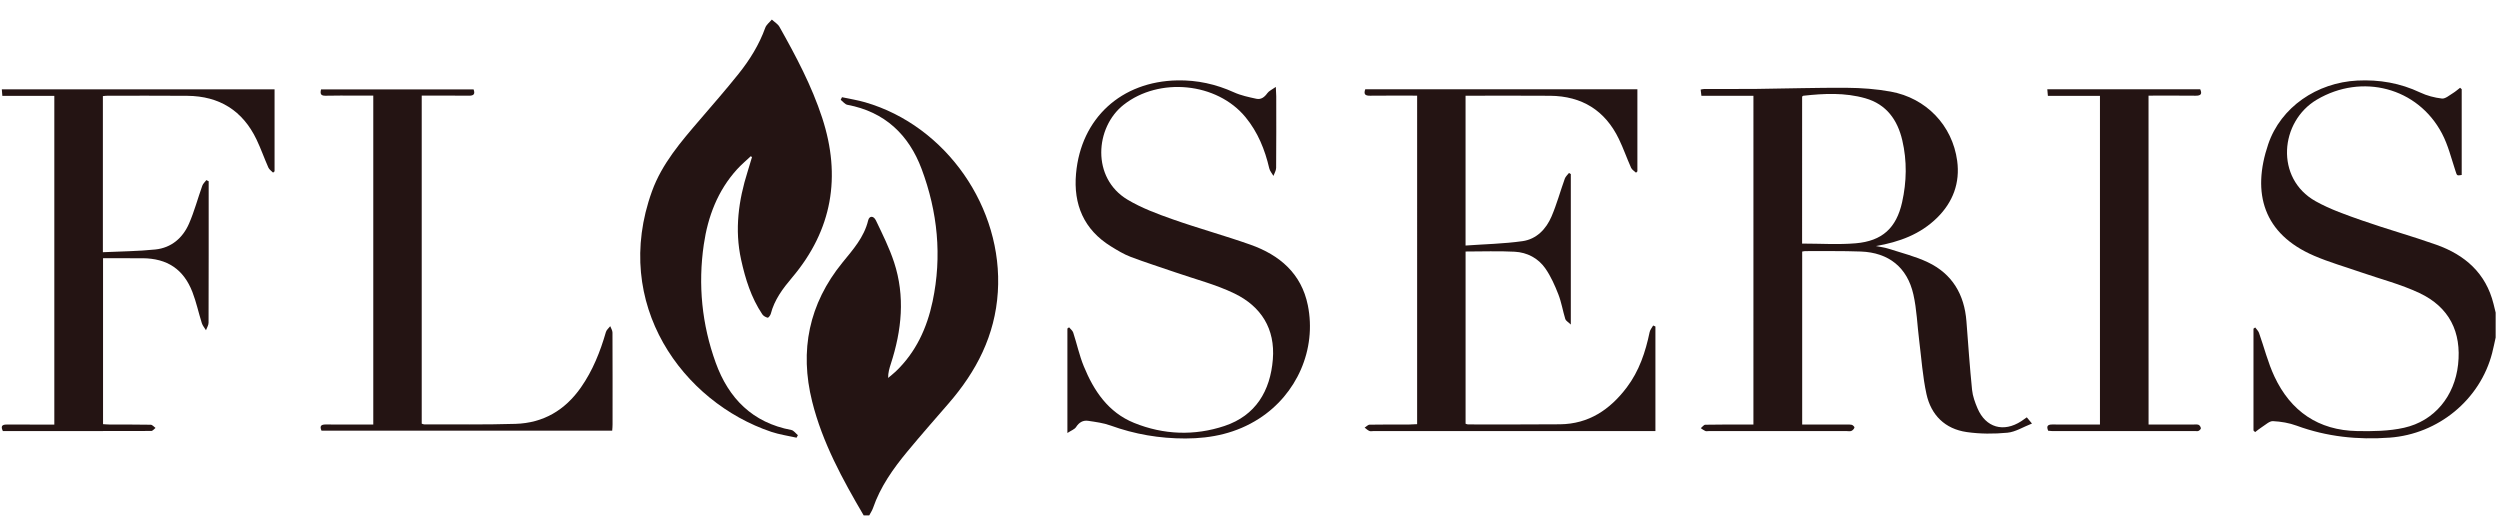 <svg width="390" height="82" viewBox="0 0 390 82" fill="none" xmlns="http://www.w3.org/2000/svg">
<path d="M134.733 80.401C131.429 74.764 128.294 69.039 126.697 62.643C124.706 54.667 126.19 47.402 131.412 40.973C133.05 38.956 134.8 37.022 135.434 34.379C135.611 33.645 136.276 33.618 136.651 34.403C137.671 36.54 138.743 38.681 139.479 40.923C141.22 46.236 140.671 51.535 138.966 56.77C138.745 57.445 138.544 58.128 138.546 58.959C138.942 58.625 139.355 58.31 139.73 57.954C142.881 54.951 144.606 51.182 145.488 47.006C146.974 39.964 146.272 33.039 143.773 26.359C141.776 21.021 138.023 17.437 132.197 16.352C131.812 16.281 131.496 15.841 131.149 15.572C131.216 15.436 131.283 15.3 131.35 15.164C132.556 15.426 133.782 15.614 134.964 15.957C147.628 19.628 156.5 32.434 155.662 45.551C155.231 52.334 152.328 57.925 147.981 62.937C145.826 65.422 143.655 67.893 141.557 70.425C139.339 73.103 137.334 75.927 136.187 79.264C136.049 79.661 135.797 80.02 135.601 80.397C135.313 80.401 135.023 80.401 134.733 80.401Z" fill="#241413"/>
<path d="M389.321 52.661C389.14 53.464 388.982 54.273 388.776 55.069C386.898 62.355 380.369 67.715 372.793 68.271C367.818 68.636 362.983 68.135 358.275 66.404C357.11 65.976 355.825 65.759 354.584 65.698C354.036 65.672 353.445 66.256 352.897 66.596C352.512 66.836 352.163 67.136 351.798 67.409C351.713 67.324 351.628 67.241 351.543 67.156C351.543 61.861 351.543 56.568 351.543 51.272C351.632 51.209 351.723 51.149 351.813 51.086C352.013 51.364 352.291 51.615 352.403 51.925C353.211 54.196 353.793 56.568 354.811 58.739C357.345 64.147 361.659 67.136 367.714 67.245C370.155 67.29 372.669 67.261 375.031 66.732C379.791 65.668 382.925 61.78 383.462 56.866C384.016 51.797 382.094 47.909 377.427 45.71C374.508 44.333 371.319 43.524 368.254 42.458C365.833 41.617 363.354 40.911 361.006 39.901C353.102 36.504 351.243 30.148 353.84 22.5C355.804 16.71 361.444 12.884 367.741 12.568C371.173 12.396 374.423 12.955 377.543 14.429C378.595 14.926 379.783 15.242 380.94 15.372C381.473 15.431 382.096 14.867 382.647 14.537C383.049 14.295 383.401 13.975 383.776 13.691C383.859 13.768 383.943 13.843 384.026 13.92C384.026 18.378 384.026 22.836 384.026 27.296C383.229 27.432 383.3 27.407 383.032 26.599C382.39 24.654 381.895 22.617 380.948 20.823C377.161 13.632 368.458 11.398 361.432 15.544C355.648 18.956 354.874 27.835 361.237 31.393C363.546 32.684 366.109 33.562 368.623 34.442C372.407 35.766 376.28 36.836 380.058 38.176C384.533 39.762 387.802 42.614 388.992 47.414C389.104 47.864 389.211 48.317 389.323 48.767C389.321 50.06 389.321 51.359 389.321 52.661Z" fill="#241413"/>
<path d="M117.127 24.366C116.407 25.047 115.641 25.685 114.976 26.417C111.955 29.746 110.429 33.788 109.794 38.133C108.876 44.413 109.49 50.614 111.651 56.585C113.664 62.147 117.393 65.938 123.444 67.078C123.823 67.149 124.129 67.607 124.47 67.885C124.401 68.016 124.332 68.148 124.263 68.28C122.949 67.982 121.597 67.793 120.326 67.368C106.559 62.737 95.33 47.484 101.708 29.843C103.271 25.521 106.257 22.083 109.204 18.649C111.23 16.291 113.275 13.947 115.215 11.521C116.957 9.344 118.424 6.988 119.379 4.334C119.554 3.848 120.054 3.477 120.405 3.053C120.808 3.428 121.34 3.73 121.597 4.188C124.164 8.752 126.621 13.374 128.257 18.371C131.255 27.534 129.838 35.888 123.557 43.312C122.122 45.009 120.81 46.757 120.241 48.956C120.178 49.197 119.87 49.589 119.758 49.562C119.45 49.487 119.095 49.293 118.923 49.037C117.186 46.446 116.278 43.531 115.615 40.517C114.583 35.824 115.207 31.262 116.632 26.756C116.867 26.01 117.086 25.258 117.311 24.507C117.251 24.459 117.19 24.412 117.127 24.366Z" fill="#241413"/>
<path d="M273.535 14.948C270.791 14.948 268.155 14.948 265.42 14.948C265.38 14.606 265.343 14.312 265.303 13.971C265.548 13.931 265.72 13.88 265.895 13.88C268.609 13.874 271.324 13.898 274.038 13.87C278.741 13.819 283.445 13.663 288.148 13.698C290.416 13.714 292.715 13.884 294.945 14.29C300.484 15.295 304.575 19.556 305.321 25.097C305.781 28.515 304.676 31.513 302.203 33.956C299.567 36.557 296.287 37.753 292.644 38.386C293.303 38.521 293.98 38.596 294.617 38.801C296.67 39.464 298.797 39.989 300.731 40.907C304.559 42.726 306.446 45.949 306.764 50.131C307.036 53.693 307.285 57.259 307.642 60.813C307.741 61.796 308.1 62.783 308.493 63.704C309.777 66.712 312.552 67.503 315.321 65.705C315.593 65.528 315.852 65.334 316.181 65.103C316.381 65.342 316.57 65.571 316.988 66.072C315.605 66.613 314.415 67.383 313.162 67.503C311.062 67.704 308.893 67.702 306.809 67.402C303.421 66.915 301.246 64.756 300.528 61.47C299.932 58.735 299.744 55.909 299.393 53.12C299.093 50.723 299.018 48.281 298.489 45.939C297.532 41.7 294.629 39.401 290.295 39.239C287.404 39.13 284.505 39.186 281.61 39.172C281.474 39.172 281.336 39.215 281.14 39.245C281.14 48.216 281.14 57.154 281.14 66.232C283.303 66.232 285.429 66.232 287.556 66.232C287.99 66.232 288.432 66.197 288.855 66.266C289.034 66.295 289.328 66.599 289.297 66.696C289.232 66.905 289.026 67.134 288.819 67.221C288.602 67.312 288.32 67.249 288.067 67.249C280.9 67.249 273.734 67.249 266.566 67.249C266.385 67.249 266.181 67.3 266.028 67.235C265.777 67.128 265.558 66.945 265.325 66.795C265.56 66.609 265.791 66.264 266.028 66.258C268.127 66.214 270.227 66.232 272.325 66.23C272.712 66.23 273.1 66.23 273.533 66.23C273.535 49.079 273.535 32.081 273.535 14.948ZM281.127 37.998C284.01 37.998 286.767 38.187 289.488 37.954C293.632 37.601 295.833 35.562 296.729 31.55C297.445 28.345 297.506 25.097 296.758 21.89C296.016 18.709 294.282 16.264 290.984 15.328C287.805 14.425 284.552 14.579 281.306 14.938C281.249 14.944 281.2 15.021 281.13 15.082C281.127 22.707 281.127 30.341 281.127 37.998Z" fill="#241413"/>
<path d="M221.073 14.92C218.554 14.92 216.131 14.901 213.708 14.93C212.962 14.938 212.707 14.693 212.979 13.93C227.109 13.93 241.245 13.93 255.433 13.93C255.433 18.236 255.433 22.485 255.433 26.732C255.362 26.801 255.292 26.87 255.221 26.941C254.959 26.69 254.59 26.485 254.452 26.177C253.789 24.697 253.256 23.158 252.553 21.699C250.398 17.227 246.779 14.985 241.82 14.942C237.446 14.905 233.073 14.934 228.627 14.934C228.627 22.666 228.627 30.333 228.627 38.304C231.642 38.089 234.603 38.03 237.517 37.619C239.7 37.309 241.196 35.739 242.041 33.765C242.86 31.851 243.41 29.822 244.115 27.858C244.233 27.531 244.541 27.274 244.762 26.984C244.857 27.043 244.953 27.101 245.048 27.158C245.048 34.841 245.048 42.527 245.048 50.63C244.62 50.218 244.269 50.038 244.188 49.776C243.797 48.501 243.588 47.161 243.106 45.926C242.56 44.53 241.936 43.119 241.087 41.894C239.968 40.281 238.244 39.37 236.288 39.269C233.766 39.137 231.232 39.236 228.631 39.236C228.631 48.177 228.631 57.119 228.631 66.102C228.747 66.136 228.88 66.211 229.012 66.211C233.79 66.211 238.569 66.231 243.347 66.189C247.843 66.148 251.16 63.898 253.773 60.442C255.711 57.879 256.7 54.917 257.343 51.81C257.418 51.445 257.704 51.122 257.893 50.78C258.01 50.83 258.128 50.881 258.245 50.934C258.245 56.326 258.245 61.719 258.245 67.247C257.791 67.247 257.369 67.247 256.946 67.247C242.719 67.247 228.491 67.247 214.262 67.247C214.045 67.247 213.8 67.31 213.617 67.229C213.348 67.111 213.125 66.89 212.881 66.714C213.141 66.552 213.398 66.256 213.662 66.25C215.726 66.211 217.789 66.229 219.853 66.223C220.24 66.221 220.628 66.189 221.071 66.169C221.073 49.077 221.073 32.082 221.073 14.92Z" fill="#241413"/>
<path d="M16.05 14.993C16.05 23.069 16.05 31.101 16.05 39.344C18.834 39.212 21.546 39.2 24.23 38.92C26.73 38.661 28.508 37.128 29.489 34.88C30.32 32.972 30.857 30.937 31.559 28.971C31.674 28.646 31.976 28.387 32.193 28.097C32.313 28.158 32.435 28.216 32.554 28.277C32.554 28.628 32.554 28.979 32.554 29.329C32.554 36.336 32.56 43.344 32.536 50.35C32.534 50.739 32.272 51.126 32.133 51.514C31.914 51.151 31.613 50.812 31.488 50.419C30.977 48.805 30.628 47.133 30.018 45.56C28.634 41.99 26.085 40.313 22.248 40.285C20.222 40.27 18.199 40.283 16.075 40.283C16.075 48.913 16.075 57.48 16.075 66.169C16.446 66.189 16.831 66.227 17.214 66.23C19.314 66.236 21.412 66.215 23.513 66.258C23.766 66.262 24.011 66.582 24.261 66.757C24.04 66.921 23.821 67.229 23.6 67.229C15.89 67.253 8.183 67.249 0.449 67.249C0.116 66.554 0.244 66.223 1.045 66.23C3.108 66.246 5.172 66.234 7.234 66.234C7.625 66.234 8.016 66.234 8.474 66.234C8.474 49.099 8.474 32.074 8.474 14.958C5.778 14.958 3.114 14.958 0.365 14.958C0.335 14.579 0.313 14.285 0.284 13.936C14.502 13.936 28.637 13.936 42.832 13.936C42.832 18.238 42.832 22.483 42.832 26.728C42.755 26.795 42.678 26.864 42.599 26.931C42.35 26.672 42.007 26.453 41.869 26.145C41.225 24.695 40.702 23.191 40.019 21.764C37.855 17.249 34.219 14.986 29.213 14.948C25.088 14.918 20.96 14.932 16.833 14.932C16.592 14.924 16.346 14.966 16.05 14.993Z" fill="#241413"/>
<path d="M166.514 67.547C166.514 61.851 166.514 56.551 166.514 51.252C166.599 51.187 166.686 51.125 166.773 51.06C166.994 51.331 167.318 51.569 167.42 51.879C167.99 53.624 168.375 55.441 169.068 57.133C170.637 60.969 172.881 64.332 176.909 65.968C181.53 67.843 186.35 68.012 191.037 66.445C195.88 64.825 198.169 61.005 198.565 56.051C198.946 51.289 196.736 47.802 192.584 45.789C189.651 44.368 186.423 43.551 183.322 42.474C181.002 41.669 178.657 40.936 176.364 40.062C175.294 39.654 174.29 39.04 173.309 38.434C169.076 35.817 167.432 31.892 167.862 27.085C168.634 18.417 174.939 12.7 183.666 12.54C186.772 12.483 189.677 13.124 192.495 14.401C193.59 14.898 194.808 15.151 195.992 15.408C196.73 15.571 197.267 15.151 197.711 14.529C197.96 14.178 198.433 13.983 199.029 13.559C199.063 14.326 199.094 14.681 199.094 15.033C199.098 18.753 199.11 22.473 199.077 26.193C199.073 26.611 198.804 27.025 198.658 27.442C198.435 27.051 198.102 26.684 198.005 26.262C197.326 23.341 196.227 20.625 194.303 18.283C189.835 12.848 180.828 11.99 175.288 16.347C170.826 19.854 170.24 27.769 175.898 31.148C178.073 32.447 180.514 33.358 182.918 34.205C186.936 35.622 191.056 36.751 195.072 38.172C199.621 39.784 203.018 42.667 204.022 47.62C205.415 54.496 202.315 61.524 196.385 65.322C192.888 67.562 189.034 68.397 184.929 68.403C180.905 68.409 177.023 67.748 173.238 66.378C172.133 65.978 170.931 65.826 169.759 65.65C168.944 65.526 168.33 65.897 167.86 66.627C167.629 66.98 167.116 67.15 166.514 67.547Z" fill="#241413"/>
<path d="M95.504 67.184C80.346 67.184 65.266 67.184 50.154 67.184C49.842 66.481 50.067 66.211 50.825 66.219C52.889 66.242 54.951 66.225 57.015 66.225C57.404 66.225 57.793 66.225 58.231 66.225C58.231 49.093 58.231 32.093 58.231 14.918C57.345 14.918 56.459 14.918 55.573 14.918C53.98 14.918 52.386 14.885 50.795 14.932C50.053 14.954 49.909 14.644 50.086 13.949C58.002 13.949 65.943 13.949 73.881 13.949C74.153 14.697 73.885 14.936 73.144 14.928C70.721 14.901 68.298 14.918 65.789 14.918C65.789 32.011 65.789 49.034 65.789 66.092C65.93 66.134 66.064 66.209 66.198 66.207C70.94 66.193 75.684 66.264 80.419 66.122C84.751 65.992 88.143 63.993 90.629 60.436C92.473 57.794 93.637 54.863 94.523 51.793C94.62 51.455 94.967 51.187 95.198 50.885C95.32 51.216 95.545 51.546 95.547 51.879C95.569 56.647 95.563 61.413 95.559 66.181C95.567 66.497 95.528 66.811 95.504 67.184Z" fill="#241413"/>
<path d="M335.177 66.228C337.565 66.228 339.84 66.228 342.115 66.228C342.404 66.228 342.717 66.175 342.974 66.27C343.144 66.333 343.313 66.601 343.337 66.796C343.353 66.923 343.14 67.134 342.98 67.215C342.834 67.29 342.625 67.246 342.445 67.246C334.991 67.246 327.537 67.246 320.082 67.242C319.904 67.242 319.726 67.213 319.519 67.197C319.217 66.506 319.401 66.212 320.178 66.22C322.239 66.242 324.303 66.226 326.365 66.226C326.754 66.226 327.145 66.226 327.593 66.226C327.593 49.081 327.593 32.061 327.593 14.953C324.885 14.953 322.221 14.953 319.47 14.953C319.438 14.578 319.411 14.284 319.379 13.929C327.374 13.929 335.287 13.929 343.236 13.929C343.56 14.665 343.331 14.94 342.51 14.93C340.089 14.902 337.669 14.92 335.171 14.92C335.177 32.022 335.177 49.043 335.177 66.228Z" fill="#241413"/>
</svg>
